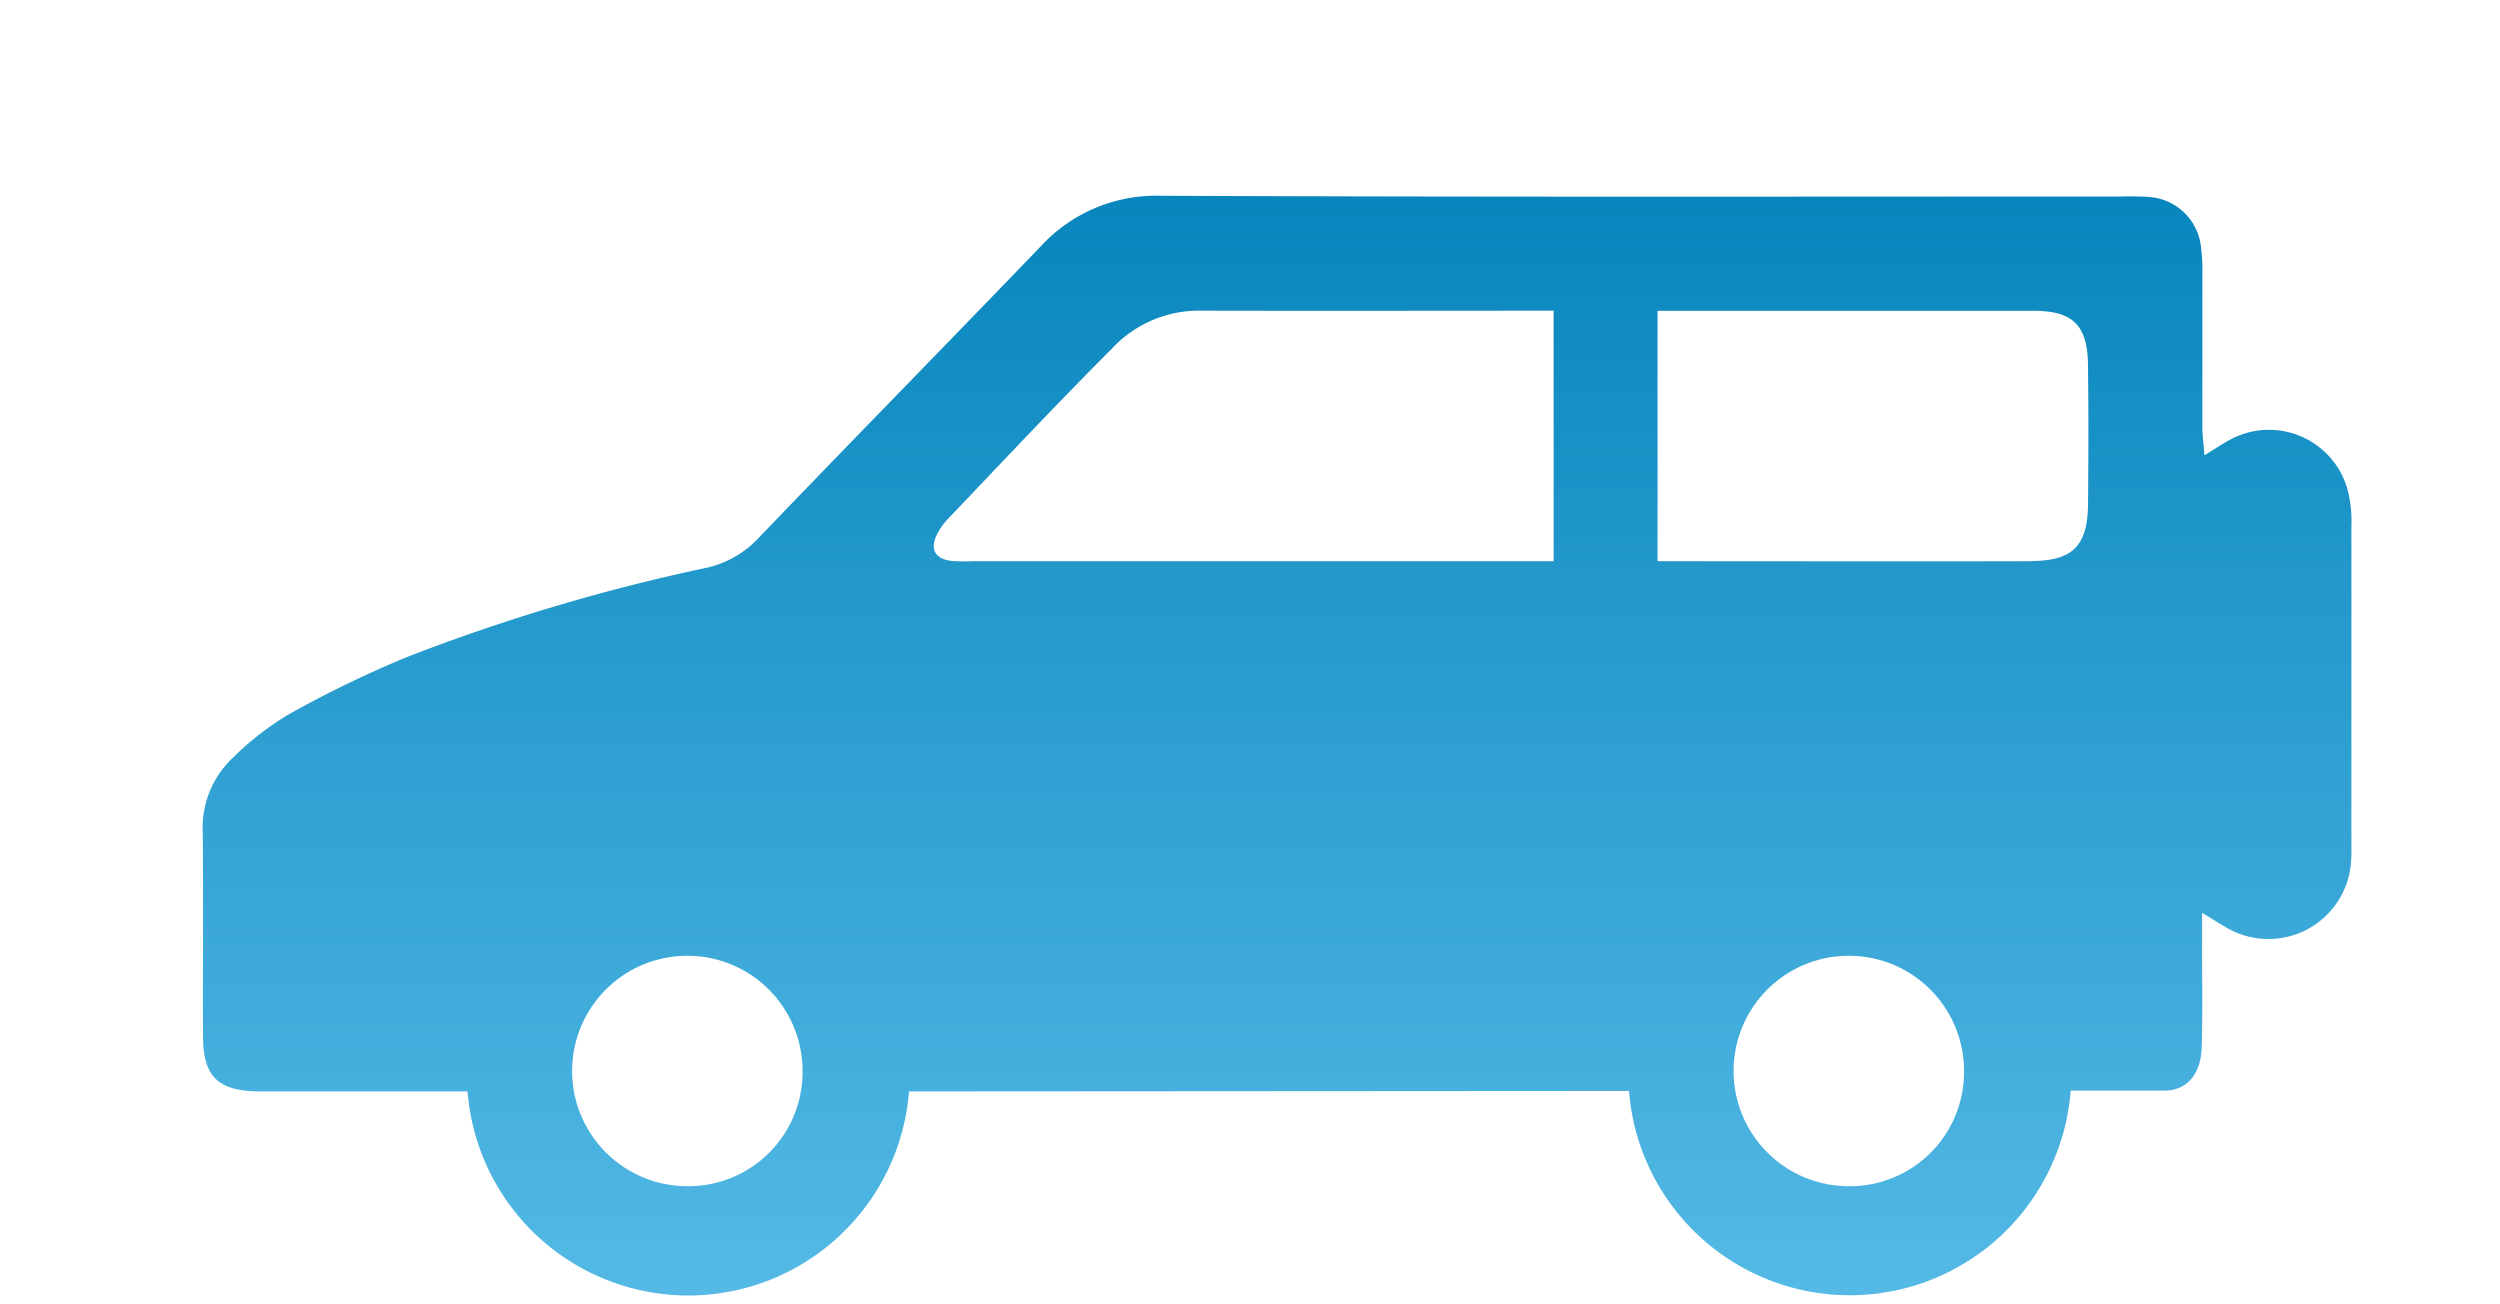 <svg xmlns="http://www.w3.org/2000/svg" xmlns:xlink="http://www.w3.org/1999/xlink" width="46" height="24" viewBox="0 0 46 24"><defs><clipPath id="a"><rect width="46" height="24" transform="translate(-3.73 -3.602)" fill="none" stroke="#707070" stroke-width="1"/></clipPath><linearGradient id="b" x1="0.5" x2="0.5" y2="1" gradientUnits="objectBoundingBox"><stop offset="0" stop-color="#0786bd"/><stop offset="1" stop-color="#54b9e5"/></linearGradient></defs><g transform="translate(3.73 3.602)"><g clip-path="url(#a)"><path d="M284.9,7.122a2.4,2.4,0,0,0-.053-.581,1.5,1.5,0,0,0-2.21-.979c-.133.072-.257.157-.442.272-.015-.2-.036-.346-.038-.494,0-.941,0-1.881,0-2.822a3.43,3.43,0,0,0-.035-.586,1.032,1.032,0,0,0-.917-.85,4.638,4.638,0,0,0-.525-.011c-5.892,0-11.785.012-17.679-.014A2.888,2.888,0,0,0,260.771,2c-1.72,1.788-3.456,3.556-5.173,5.346a1.866,1.866,0,0,1-.987.561,35.418,35.418,0,0,0-5.526,1.652,20.389,20.389,0,0,0-2.148,1.045,5.339,5.339,0,0,0-1.011.786,1.764,1.764,0,0,0-.563,1.367c.014,1.256,0,2.51.006,3.764,0,.746.28,1.011,1.035,1.016l3.832,0a4.074,4.074,0,0,0,8.123,0l13.248-.009a4.075,4.075,0,0,0,8.126-.006c1.1,0,1.75,0,1.764,0,.4-.02.63-.33.646-.778.021-.607.008-1.214.009-1.822V14.25c.2.121.3.188.41.25a1.524,1.524,0,0,0,2.331-1.2c.009-.1.006-.2.006-.294q0-2.938,0-5.88M254.3,19.281a2.12,2.12,0,1,1,2.1-2.108,2.1,2.1,0,0,1-2.1,2.108m15.92-11.5-10.683,0a3.168,3.168,0,0,1-.4-.006c-.3-.037-.4-.215-.262-.49a1.152,1.152,0,0,1,.2-.282c1-1.048,1.992-2.107,3.016-3.132a2.186,2.186,0,0,1,1.588-.7c1.415.006,6.54,0,6.54,0Zm5.451,11.5a2.12,2.12,0,1,1,2.1-2.108,2.1,2.1,0,0,1-2.1,2.108m3.361-11.5c-.972.006-6.9,0-6.9,0V3.174s5.138,0,6.92,0c.722,0,.99.267,1,.986.011.862.009,1.724,0,2.586-.008.749-.285,1.027-1.023,1.031" transform="translate(-245.363 -1.057)" fill="url(#b)"/></g></g></svg>
